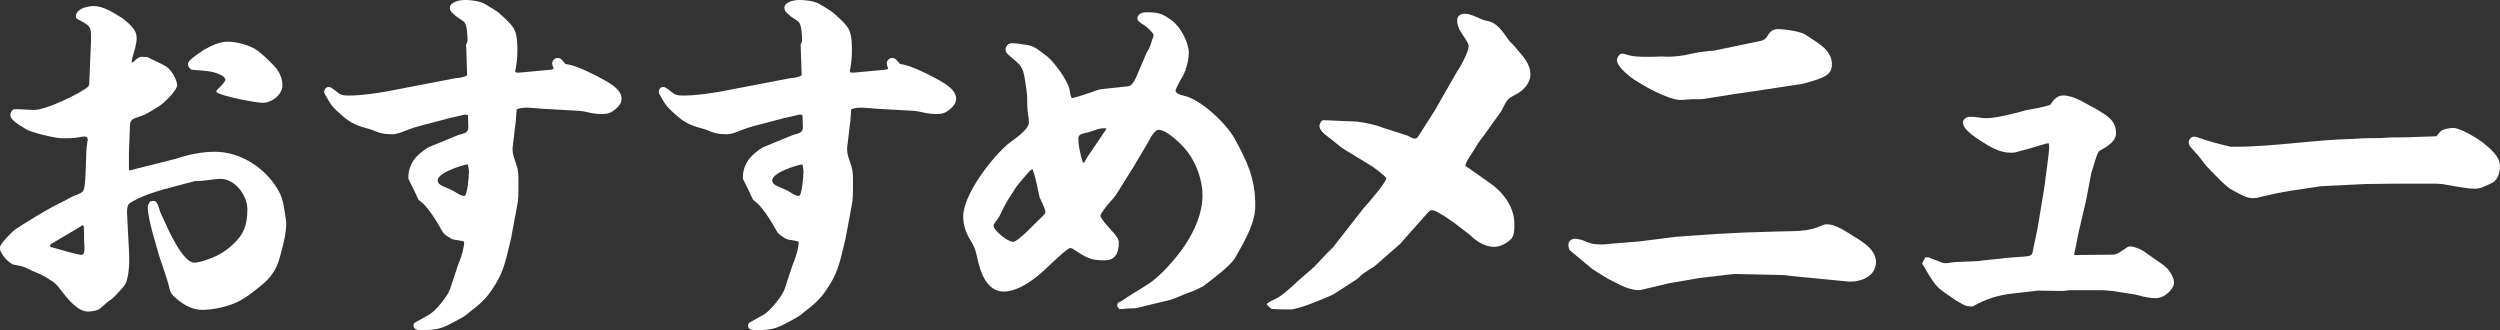 <?xml version="1.0" encoding="UTF-8"?><svg id="_レイヤー_2" xmlns="http://www.w3.org/2000/svg" viewBox="0 0 333.89 44.07"><rect x="0" y="0" width="333.89" height="44.07" fill="#333333" stroke="none"/><defs><style>.cls-1{fill:#fff;}</style></defs><g id="_デザイン"><path class="cls-1" d="M11.91,11.38l.24-5.86c.05-2.11-.05-2.02-1.82-2.98-.14-.05-.19-.19-.19-.34,0-1.06,1.58-1.39,2.4-1.39,1.15,0,2.4.72,3.89,1.68,1.1.91,1.82,1.54,1.82,2.59,0,.91-.38,1.87-.58,2.69-.05.19-.05.34-.1.53l.14.05c.62-.58.91-.77,1.15-.77.29,0,.53.05.82.05.58.29,2.26,1.06,2.59,1.3.58.38,1.39,1.73,1.39,2.45,0,.58-1.3,1.92-1.78,2.3-.43.43-1.01.72-1.54,1.06-.48.29-.96.58-1.54.77-1.15.34-1.39.53-1.44,1.2l-.14,3.7v2.26l.14.1.86-.24,5.18-1.3c1.73-.58,3.5-.96,5.33-.96,3.07,0,6.1,1.78,7.87,4.27,1.01,1.39,1.2,2.21,1.44,3.84.05.48.19.96.19,1.39,0,1.25-.29,2.54-.82,4.46-.38,1.54-1.15,2.78-2.4,3.79-1.01.86-2.5,2.02-3.74,2.5-1.3.53-2.93.86-4.32.86s-2.74-.86-3.7-1.78c-.29-.24-.48-.58-.58-.91-.1-.53-.24-.96-.38-1.44l-1.06-3.17c-.43-1.63-1.49-4.8-1.49-6.38,0-.29.14-.53.29-.77.14-.05.29-.1.48-.1.34,0,.53.29.77,1.1.14.53.43,1.06.67,1.58.53,1.2,2.5,5.57,3.98,5.57.48,0,1.2-.19,2.21-.58,1.06-.38,2.06-1.01,2.88-1.78,1.58-1.39,2.02-2.74,2.02-4.8,0-1.78-1.63-4.03-3.55-4.03-1.15,0-2.3.34-3.46.29l-4.13,1.1c-1.39.38-3.22,1.01-4.46,1.78-.48.29-.53.82-.43,2.26l.24,4.61c.05,1.06,0,3.5-.72,4.32-2.11,2.4-1.25,1.2-3.07,2.88-.38.34-1.15.48-1.68.48-1.39,0-2.69-1.58-3.84-3.12-.48-.67-1.25-1.15-2.02-1.58-.48-.29-1.01-.48-1.58-.72-1.06-.53-1.15-.62-2.4-.82-.72-.1-1.97-1.54-1.97-2.26,0-.53,1.63-2.16,2.11-2.5,1.54-1.01,3.65-2.3,5.28-3.17.67-.34,1.39-.67,2.06-1.06.29-.14.58-.29.86-.38.38-.14.77-.29.91-.67.38-1.2.19-4.75.48-6.43.05-.05.05-.14.05-.24,0-.29-.14-.43-.43-.43-.24,0-.48.05-.72.1-.72.14-1.54.14-2.26.14-.91,0-4.18-.77-4.9-1.25-1.44-.86-2.02-1.39-2.02-1.78s.19-.86.62-.86c.86,0,1.73.1,2.59.1,1.49,0,6-2.11,7.2-3.12l.05-.19ZM6.77,32.98c.62.19,3.65,1.06,4.08,1.06.48,0,.43-.67.43-1.01,0-.29-.05-.58-.05-.86v-.48c0-.48,0-1.01-.05-1.49l-.14-.14-.67.43-3.5,2.06c-.14.1-.19.19-.19.38l.1.05ZM28.95,12.05c.82-.77,1.15-1.25,1.15-1.39,0-.58-1.34-.96-1.78-1.06-.91-.19-1.87-.19-2.74-.29-.29-.19-.48-.43-.48-.77,0-.43.96-1.1,2.11-1.87,1.06-.58,2.02-1.1,3.26-1.1,1.15,0,2.98.48,3.94,1.2.67.48,2.21,1.92,2.69,2.64.38.58.62,1.25.62,1.97,0,1.3-1.44,2.35-2.64,2.35-.96,0-5.62-.91-6.19-1.44l.05-.24Z"/><path class="cls-1" d="M62.29,5.86s.1-.19.1-.24c.05-.1.05-.14.05-.24,0-.53-.05-1.82-.34-2.3-.19-.34-.96-.67-1.3-1.01-.29-.24-.72-.58-.72-1.01,0-.82,1.34-1.06,1.97-1.06.82,0,1.68.1,2.4.38.1,0,1.97,1.15,2.06,1.25.67.58,1.73,1.49,2.16,2.26.43.82.43,2.06.43,2.98,0,.82-.1,1.63-.24,2.4-.05.05-.05.14-.05.19,0,.1.1.19.14.24h.43l4.08-.38c.24-.05.38,0,.48-.19-.1-.24-.19-.43-.19-.67,0-.38.34-.72.72-.72.34,0,.53.14,1.01.77.1.05.29.1.43.1,1.3.24,3.65,1.44,4.85,2.11.91.53,2.26,1.3,2.26,2.5,0,.77-.82,1.44-1.44,1.78-.53.34-1.97.24-2.59.1-.48-.1-1.01-.24-1.54-.29l-5.09-.29c-.91-.05-2.59-.34-3.36.1l-.1,1.44-.43,3.6c-.1.86.34,1.82.58,2.59.19.62.19,1.34.19,2.02v.82c0,.72,0,1.49-.14,2.21l-.86,4.61c-.86,3.65-1.1,4.66-2.59,6.86-.77,1.15-1.68,1.97-2.78,2.78-.38.34-.77.67-1.25.91-2.5,1.39-2.93,1.63-5.38,1.63-.43,0-1.01-.05-1.01-.62,0-.14.05-.29.19-.38.62-.34,1.25-.72,1.87-1.06.86-.43,2.45-2.45,2.78-3.31l1.1-3.31c.34-.82.62-1.63.77-2.54.05-.29.05-.34.05-.53,0-.1-.1-.14-1.39-.34-.34-.05-.67-.34-.96-.53-.19-.1-.34-.29-.48-.43-.48-.86-.96-1.68-1.54-2.5-.67-.91-.82-1.15-1.73-1.87-.38-.86-.82-1.73-1.25-2.59-.1-.14-.1-.29-.1-.48,0-1.01.48-2.11,1.25-2.83.38-.38,1.15-1.01,1.68-1.2l3.74-1.54c.96-.24,1.34-.34,1.34-1.1,0-.53-.05-1.06-.05-1.54l-.34-.1-2.11.48-4.03,1.06c-.38.1-.82.24-1.2.38-.72.24-1.63.72-2.4.72-1.25,0-1.68-.14-2.83-.62-1.78-.48-2.74-.82-3.89-1.87-1.25-1.1-1.44-1.3-2.26-2.78-.05-.1-.14-.24-.14-.38,0-.34.24-.67.62-.67.34,0,1.06.67,1.34.86.38.29.91.29,1.34.29,1.68,0,3.6-.29,5.23-.58l8.98-1.73c.58-.05,1.06-.1,1.58-.38l-.14-4.18ZM58.45,24.05c0,.43.34.67.72.82.43.19.86.38,1.3.58.86.53,1.2.72,1.54.72.43,0,.62-2.78.62-3.26,0-.34-.1-.62-.14-.96-.86.1-4.03,1.15-4.03,2.11Z"/><path class="cls-1" d="M106.97,5.86s.1-.19.1-.24c.05-.1.05-.14.05-.24,0-.53-.05-1.82-.34-2.3-.19-.34-.96-.67-1.3-1.01-.29-.24-.72-.58-.72-1.01,0-.82,1.34-1.06,1.97-1.06.82,0,1.68.1,2.4.38.1,0,1.97,1.15,2.06,1.25.67.58,1.73,1.49,2.16,2.26.43.82.43,2.06.43,2.98,0,.82-.1,1.63-.24,2.4-.05.05-.05.14-.05.19,0,.1.1.19.14.24h.43l4.08-.38c.24-.05.38,0,.48-.19-.1-.24-.19-.43-.19-.67,0-.38.34-.72.72-.72.34,0,.53.14,1.01.77.1.05.29.1.43.1,1.3.24,3.65,1.44,4.85,2.11.91.53,2.26,1.3,2.26,2.5,0,.77-.82,1.44-1.44,1.78-.53.34-1.97.24-2.59.1-.48-.1-1.01-.24-1.54-.29l-5.09-.29c-.91-.05-2.59-.34-3.36.1l-.1,1.44-.43,3.6c-.1.86.34,1.82.58,2.59.19.62.19,1.34.19,2.02v.82c0,.72,0,1.49-.14,2.21l-.86,4.61c-.86,3.65-1.1,4.66-2.59,6.86-.77,1.15-1.68,1.97-2.78,2.78-.38.34-.77.67-1.25.91-2.5,1.39-2.93,1.63-5.38,1.63-.43,0-1.01-.05-1.01-.62,0-.14.05-.29.19-.38.62-.34,1.25-.72,1.87-1.06.86-.43,2.45-2.45,2.78-3.31l1.1-3.31c.34-.82.62-1.63.77-2.54.05-.29.05-.34.05-.53,0-.1-.1-.14-1.39-.34-.34-.05-.67-.34-.96-.53-.19-.1-.34-.29-.48-.43-.48-.86-.96-1.68-1.54-2.5-.67-.91-.82-1.15-1.73-1.87-.38-.86-.82-1.73-1.25-2.59-.1-.14-.1-.29-.1-.48,0-1.01.48-2.11,1.25-2.83.38-.38,1.15-1.01,1.68-1.2l3.74-1.54c.96-.24,1.34-.34,1.34-1.1,0-.53-.05-1.06-.05-1.54l-.34-.1-2.11.48-4.03,1.06c-.38.1-.82.24-1.2.38-.72.24-1.63.72-2.4.72-1.25,0-1.68-.14-2.83-.62-1.78-.48-2.74-.82-3.89-1.87-1.25-1.1-1.44-1.3-2.26-2.78-.05-.1-.14-.24-.14-.38,0-.34.24-.67.62-.67.34,0,1.06.67,1.34.86.38.29.91.29,1.34.29,1.68,0,3.6-.29,5.23-.58l8.98-1.73c.58-.05,1.06-.1,1.58-.38l-.14-4.18ZM103.13,24.05c0,.43.34.67.72.82.43.19.86.38,1.3.58.86.53,1.2.72,1.54.72.43,0,.62-2.78.62-3.26,0-.34-.1-.62-.14-.96-.86.1-4.03,1.15-4.03,2.11Z"/><path class="cls-1" d="M145.95,12.24c.38-.14.82-.29,1.2-.34l3.55-.38c.48-.1.86-.72,1.2-1.58l1.25-2.93c.38-.53.53-1.06.72-1.68.1-.19.19-.43.19-.67s-.91-1.1-1.25-1.3c-.62-.38-.91-.62-.91-.86,0-.62.62-.86,1.15-.86,1.63,0,2.11.1,3.46,1.1,1.15.82,2.26,2.93,2.26,4.32,0,.82-.19,1.58-.48,2.35l.1.05-.14.05c-.05.14-.1.34-.19.48-.48.82-1.06,1.92-1.06,2.11,0,.34.43.53,1.25.72,2.16.53,5.47,3.6,6.62,5.66,1.68,3.02,2.78,5.38,2.78,8.93,0,2.21-1.06,4.18-2.69,7.01-.62,1.1-3.22,3.02-4.32,3.84-1.73.86-1.06.48-2.35,1.01-.58.24-1.2.48-1.78.72l-4.51,1.1c-.38.1-.72.1-1.1.1-.48,0-.96.1-1.39.1l-.29-.34c-.05-.48.14-.58.53-.72,1.15-.82,2.4-1.49,3.6-2.3,1.63-1.01,3.74-3.46,4.85-5.09,1.34-2.02,2.4-4.32,2.4-6.77,0-1.97-.77-4.08-1.87-5.62-.62-.91-2.83-3.12-3.98-3.12-.43,0-1.01.82-1.34,1.54l-2.02,3.41-2.16,3.46c-.34.58-.82,1.06-1.25,1.54-.19.29-1.01,1.2-1.01,1.54,0,.29.77,1.2,1.49,1.97.67.77.96,1.1.96,1.63,0,1.3-.43,2.35-1.87,2.35-1.73,0-2.26-.19-4.27-1.54-.1-.05-.24-.1-.34-.1-.34,0-2.02,1.58-2.88,2.4-1.44,1.44-3.89,3.41-6,3.41-2.4,0-3.22-2.88-3.6-4.75-.19-.91-.43-1.44-.91-2.21-.58-.91-.91-2.02-.91-3.07,0-2.93,3.94-8.06,6.19-9.84,1.3-.91,2.59-1.97,2.59-2.69,0-.34-.05-.67-.1-1.01-.14-.82-.14-1.73-.14-2.54-.05-.72-.19-1.44-.29-2.16-.29-2.02-.72-2.02-2.16-3.31-.24-.19-.43-.43-.43-.77,0-.43.38-.82.82-.82.67,0,1.39.14,2.06.24,1.06.14,1.82.91,2.69,1.54.91.72,2.78,3.26,2.98,4.46.05.38.1.72.29,1.1.96-.19,1.92-.58,2.83-.86ZM137.5,22.85c-.72.86-1.54,1.68-2.11,2.64-.86,1.3-1.25,1.97-1.92,3.41-.24.34-.48.72-.77,1.1v.14c0,.67,1.92,2.16,2.59,2.16.72,0,3.22-2.78,3.89-3.36.14-.14.43-.38.43-.62,0-.19,0-.38-.77-1.97-.29-1.25-.48-2.59-.96-3.79-.14.1-.24.19-.38.29ZM144.79,21.75l.43-.77,2.21-3.26c.14-.19.29-.38.34-.58-.58-.05-1.01.05-1.54.24-.48.19-1.01.34-1.49.43-.38.1-.72.24-.72.67,0,1.1.29,2.16.58,3.17l.19.1Z"/><path class="cls-1" d="M169.2,40.56c.38-.29.86-.53,1.3-.72.72-.38,1.39-1.01,2.02-1.54.96-.91,1.97-1.78,2.98-2.64.82-.86,1.63-1.78,2.5-2.59l4.13-5.28c.77-.82,3.02-3.5,3.02-3.98,0-.14-.86-.86-1.87-1.58l-3.79-2.3c-.53-.34-1.44-1.15-2.02-1.58-.72-.53-1.25-1.01-1.25-1.54,0-.19.14-.43.24-.62l.24-.14,4.56.19c1.25.19,2.35.38,3.55.86l3.17,1.01c.48.24,1.06.72,1.44.1l2.21-3.46,2.74-4.8c.82-1.25,1.78-3.02,1.78-3.84,0-.38-.82-1.44-1.06-1.87-.29-.43-.48-1.01-.48-1.54,0-.58.48-.86,1.01-.86.86,0,1.78.58,2.59.86.48.1.96.19,1.39.48.86.58,1.44,1.54,2.02,2.35.43.38.82.82,1.15,1.25.82.91,1.63,1.92,1.63,3.17,0,1.06-.82,2.02-1.73,2.54-1.58.82-1.34.82-2.16,2.35l-1.82,2.54c-.53.82-1.2,1.49-1.63,2.35-.29.48-1.34,1.92-1.34,2.35,0,.05,0,.14.1.14l3.07,2.16c1.78,1.2,3.36,3.22,3.36,5.47,0,.72.05,1.73-.58,2.21-.53.48-1.34.91-2.11.91-1.2,0-2.4-.72-3.22-1.58-1.34-1.01-2.59-2.06-4.13-2.93-.48-.29-.72-.38-1.01-.38-.19,0-.34.14-.48.29l-3.74,4.22-3.41,2.98c-.58.38-1.2.72-1.73,1.15-.24.24-.48.48-.77.67l-3.07,1.97c-1.2.53-4.51,1.97-5.71,1.97-.34,0-2.35,0-2.5-.1-.24-.14-.38-.34-.58-.53v-.14Z"/><path class="cls-1" d="M223.73,31.63l5.38-.38,3.74-.19,4.46-.14c1.34-.05,2.64,0,3.98-.19.82-.14,1.54-.38,2.3-.72.14-.05.29-.05.43-.05.91,0,1.92.58,2.69,1.06,1.39.91,3.84,2.02,3.84,3.98s-2.16,2.74-3.79,2.59l-6.91-.67-1.73-.19-6.38-.14-.62.05-4.08.48-4.18.72c-.53.1-3.65.91-3.94.91-1.15,0-2.26-.53-3.26-1.06-1.15-.53-1.92-1.1-3.02-1.78l-2.88-2.4c-.24-.14-.29-.62-.29-.86,0-.43.43-.77.86-.77.34,0,.67.1,1.01.19.96.43,1.49.58,2.5.58.43,0,.86-.05,1.25-.1l3.7-.29,4.94-.62ZM225.99,7.15c.96-.19,1.92-.34,2.88-.38l5.76-1.2c.72-.14,1.1-.19,1.49-.86.29-.53.72-.82,1.34-.82.82,0,3.07.29,3.7.77,1.39.96,3.5,1.92,3.5,3.89,0,1.44-.86,1.82-3.89,2.64l-6.29.96c-1.01.14-1.97.29-2.98.43l-3.89.62c-.29.05-.38.05-.62.05h-.91c-.53,0-1.1.1-1.63.1-1.68,0-5.47-2.11-6.82-3.17-.77-.62-1.68-1.54-1.68-2.11,0-.34.29-.91.67-.91.29,0,.58.14.82.19,1.01.34,3.41.24,4.51.19,1.34.1,2.69-.05,4.03-.38Z"/><path class="cls-1" d="M257.13,34.37h.43c.34.14.58.24.86.34.43.14.67.24.86.34.14.05.38.1.53.1.19,0,.24,0,1.15-.14l3.22-.14c1.25-.19,2.5-.24,3.79-.43l2.59-.19c.91-.1.86-.29,1.01-1.1l.58-2.78.86-5.18.48-3.65c.05-.62.19-1.34.19-1.97,0-.14-.05-.29-.05-.43-.34,0-.62.1-.86.19-1.15.34-2.26.67-3.41.96-.24.1-.53.1-.82.1-1.54,0-2.83-.82-4.08-1.63-.67-.43-2.3-1.49-2.3-2.4,0-.48.53-.77.96-.77.58,0,1.2.1,1.78.19h.53c1.1,0,4.03-.72,5.14-1.06,1.1-.19,2.21-.38,3.26-.72.38-.62.91-1.25,1.68-1.25,1.58,0,2.93,1.06,4.32,1.73,1.34.86,2.78,1.44,2.78,3.31,0,1.15-1.34,1.87-2.21,2.35-.34.19-.91,2.5-1.1,2.98l-.67,3.55-1.01,4.32-.62,3.07,5.14-.05c.53,0,.96-.29,1.92-.96.14-.1.34-.14.53-.14.43,0,1.3.38,1.68.62l2.54,1.78c.72.48,1.54,1.54,1.54,2.45,0,.82-1.25,2.06-2.4,2.06-.72,0-1.34-.1-2.74-.48l-3.07-.48-1.25-.1h-4.56l-.82.1-3.31-.05-3.31.38c-1.97.19-3.74.77-5.42,1.73h-.34c-.34,0-.67-.1-1.01-.29-.38-.24-.82-.43-1.2-.72-2.11-1.44-2.3-1.49-3.6-3.7-.19-.34-.38-.67-.62-1.01.14-.29.29-.53.43-.82Z"/><path class="cls-1" d="M315.84,24.58l-5.86.29-3.89.58c-1.58.24-3.07.58-4.61.96-.24.05-.43.05-.67.05-.86,0-1.87-.67-2.64-1.06-.82-.38-2.21-1.92-2.88-2.59-.34-.34-.62-.62-.91-1.01-.53-.72-1.1-1.39-1.73-2.06-.19-.19-.34-.48-.34-.72,0-.38.34-.77.72-.77.14,0,.29.05.48.1,1.78.62,2.64.82,4.42,1.25h.48c5.38,0,10.75-.96,16.18-1.06,1.15-.1,2.26-.1,3.41-.1,1.1-.1,2.16-.1,3.26-.1l4.13-.14.48-.58c.34-.38,1.3-.53,1.78-.53.91,0,3.07,1.3,3.84,1.87.96.77,2.4,1.87,2.4,3.26,0,.72-.29,1.78-.96,2.16-1.39.67-1.73.82-2.45.82-1.1,0-3.12-.43-4.32-.62-.43-.05-.91-.05-1.39-.05h-4.75l-4.18.05Z"/></g></svg>